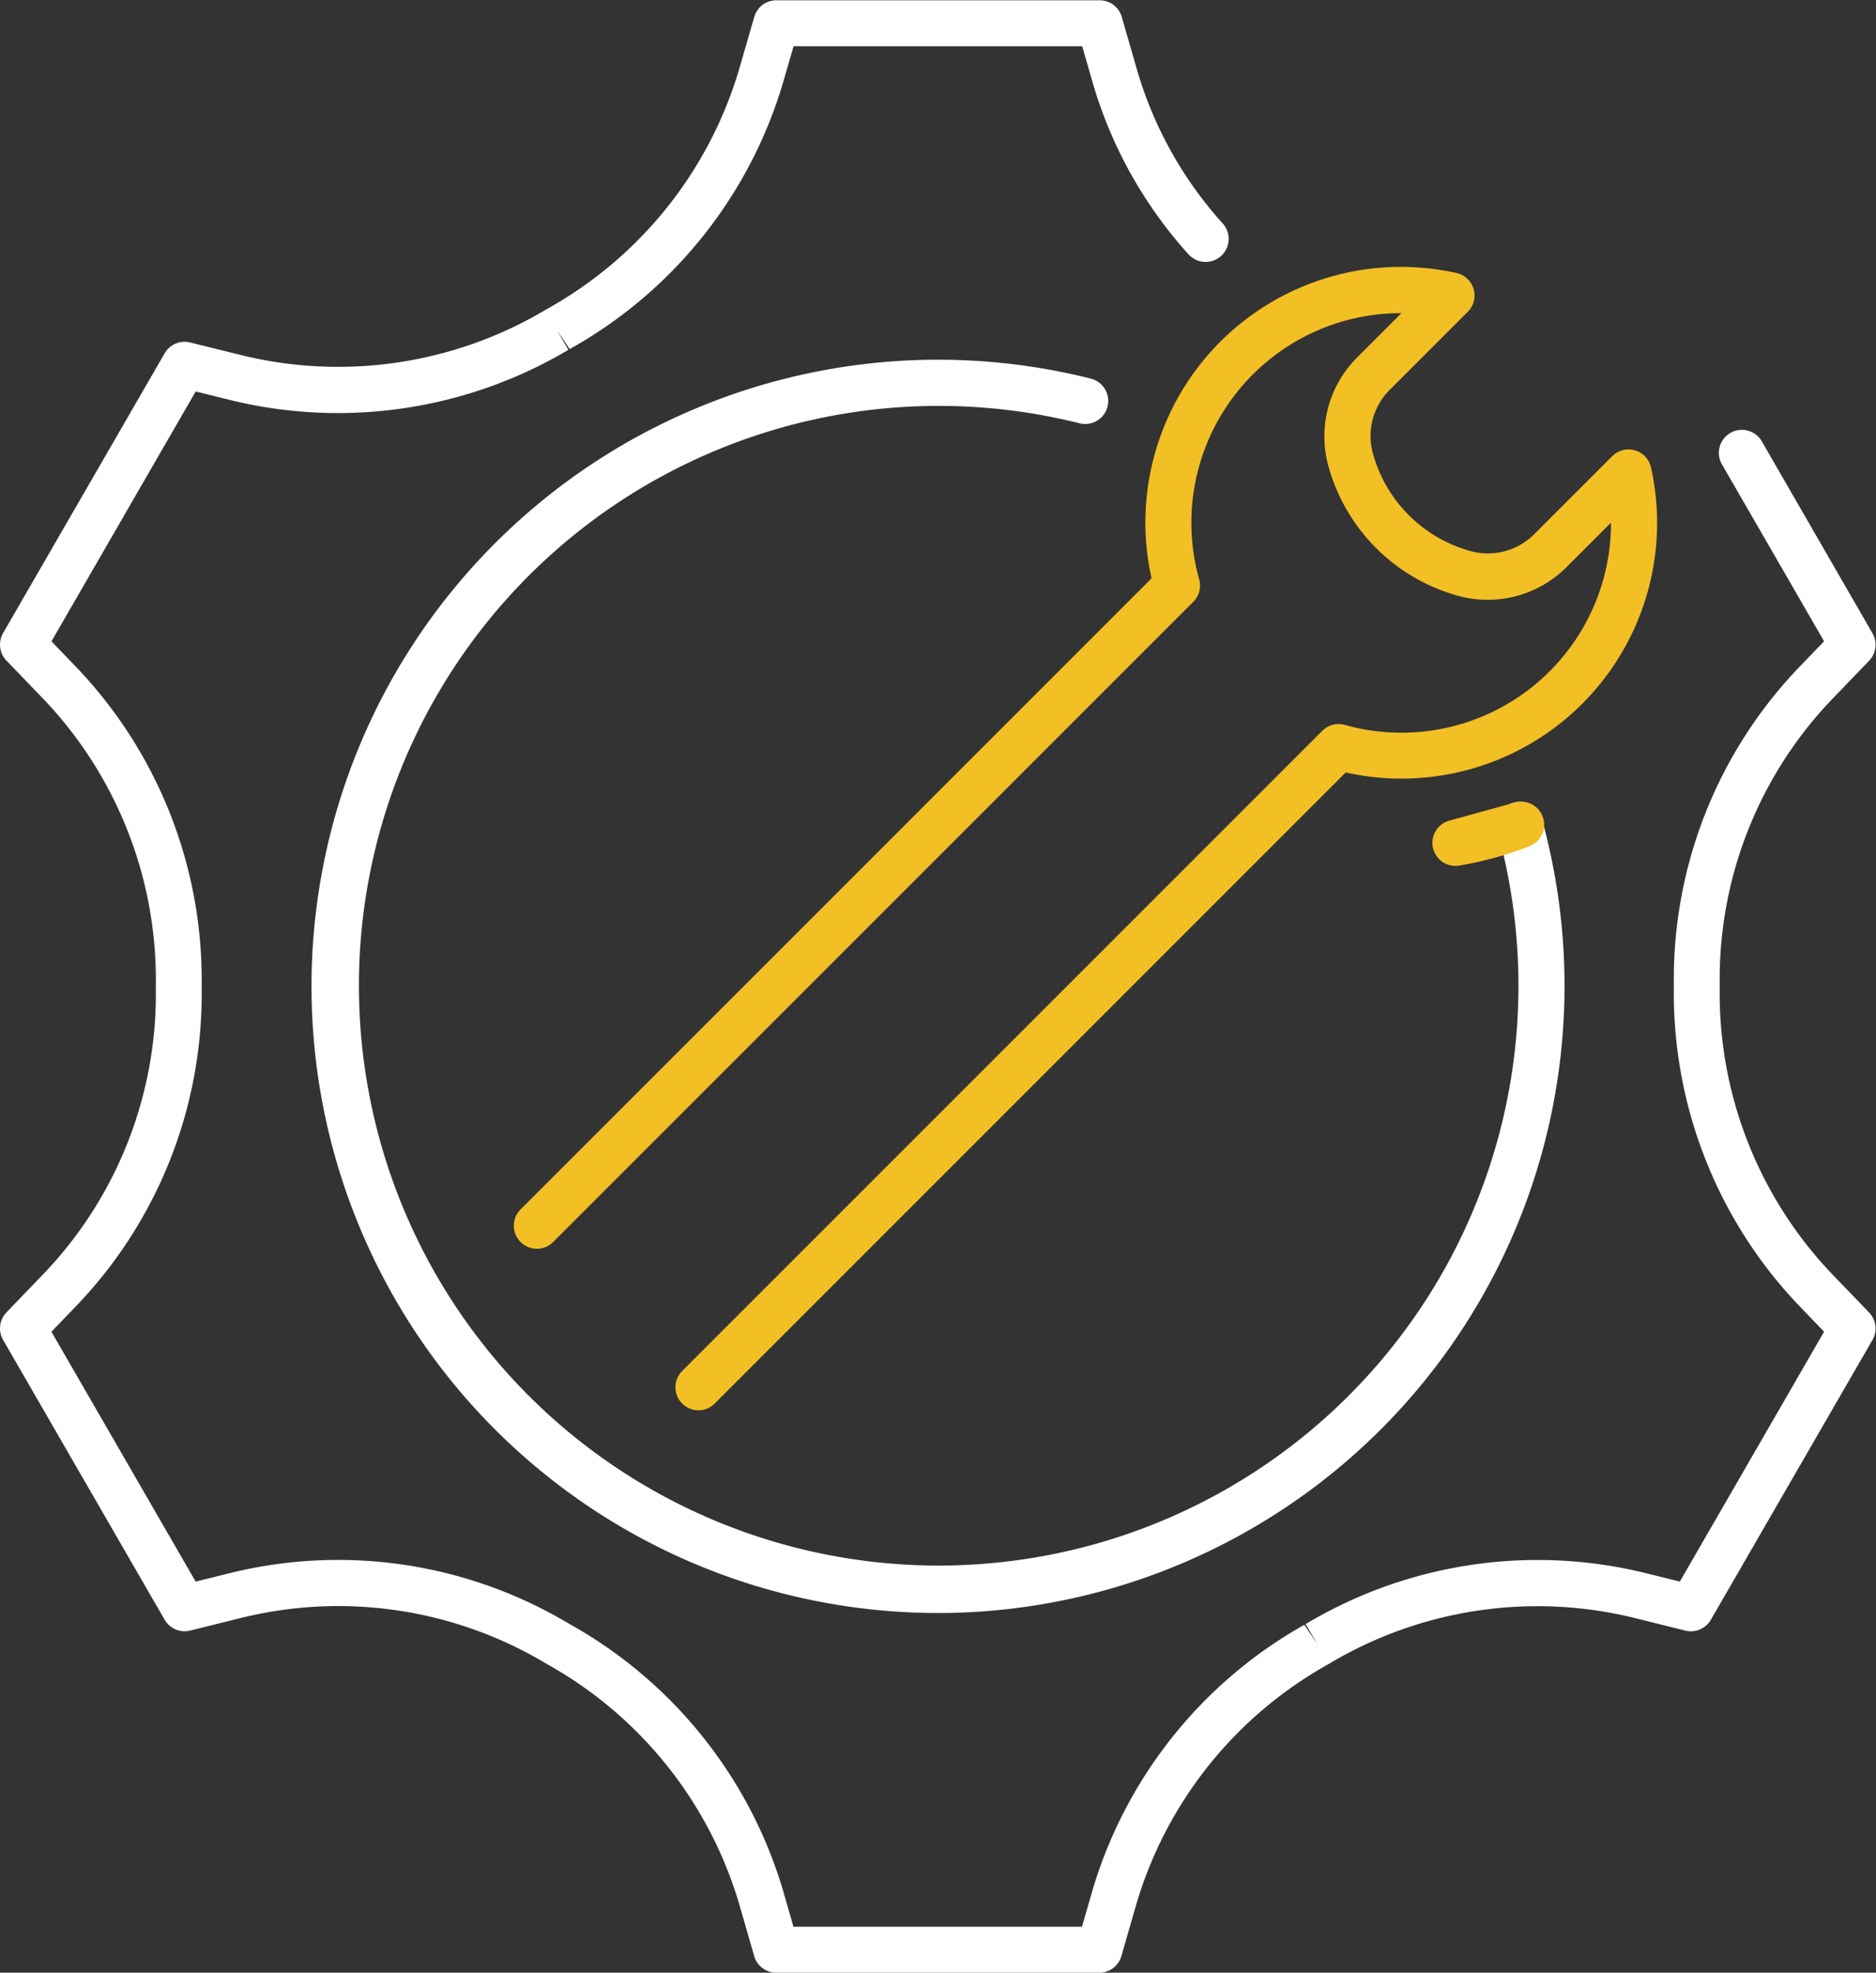<svg xmlns="http://www.w3.org/2000/svg" width="45.602" height="47.948" viewBox="0 0 45.602 47.948"><rect x="0" y="0" width="45.602" height="47.948" fill="#333333" stroke="none"/><defs><style>.a{fill:#f2bf24;}.b{fill:#fff;}</style></defs><g transform="translate(-0.001)"><path class="a" d="M1548.091,503.222a.56.56,0,0,1-.4-.956l15.56-15.56a.56.56,0,0,1,.546-.143,5.093,5.093,0,0,0,6.471-4.915l-1.083,1.083a2.709,2.709,0,0,1-2.611.7,4.514,4.514,0,0,1-3.182-3.183,2.709,2.709,0,0,1,.7-2.61l1.083-1.083h-.017a5.094,5.094,0,0,0-4.9,6.471.56.56,0,0,1-.144.546l-15.56,15.56a.56.56,0,0,1-.792-.792L1559.1,483a6.213,6.213,0,0,1,7.411-7.421.56.56,0,0,1,.276.943l-1.9,1.9a1.587,1.587,0,0,0-.41,1.529,3.393,3.393,0,0,0,2.391,2.391,1.589,1.589,0,0,0,1.53-.41l1.9-1.9a.56.56,0,0,1,.943.275,6.213,6.213,0,0,1-7.421,7.412l-15.336,15.336A.558.558,0,0,1,1548.091,503.222Z" transform="translate(-1531.107 -468.944)"/><path class="b" d="M1538.807,515.056a15.231,15.231,0,1,1,3.727-30,.56.56,0,0,1-.273,1.086,14.093,14.093,0,1,0,10.149,9.915.56.56,0,1,1,1.079-.3,15.243,15.243,0,0,1-14.682,19.3Z" transform="translate(-1516.007 -475.851)"/><path class="b" d="M1519.537,497.007h-7.855a.559.559,0,0,1-.538-.4l-.367-1.274a9.885,9.885,0,0,0-4.647-5.814l-.08-.047a9.83,9.83,0,0,0-7.33-1.1l-1.288.319a.56.56,0,0,1-.62-.264l-3.927-6.8a.561.561,0,0,1,.081-.668l.92-.956a9.83,9.83,0,0,0,2.712-6.9V473a9.882,9.882,0,0,0-2.712-6.93l-.92-.955a.561.561,0,0,1-.081-.668l3.927-6.8a.559.559,0,0,1,.62-.264l1.29.319a9.866,9.866,0,0,0,7.347-1.111l.038-.022.032-.018a9.867,9.867,0,0,0,4.638-5.809l.369-1.276a.559.559,0,0,1,.538-.4h7.855a.56.56,0,0,1,.538.4l.367,1.274a9.546,9.546,0,0,0,2.1,3.764.56.56,0,0,1-.832.749,10.653,10.653,0,0,1-2.345-4.2l-.251-.87H1512.1l-.252.872a10.976,10.976,0,0,1-5.154,6.468l-.037.021-.312-.466.281.484a10.978,10.978,0,0,1-8.178,1.23l-.881-.218-3.506,6.073.627.652a11,11,0,0,1,3.024,7.71v.089a10.942,10.942,0,0,1-3.024,7.677l-.628.653,3.506,6.073.879-.218a10.942,10.942,0,0,1,8.16,1.22l.077.044a11,11,0,0,1,5.166,6.475l.25.869h7.012l.252-.872a10.978,10.978,0,0,1,5.154-6.468l.314.465-.283-.483.03-.017a10.985,10.985,0,0,1,8.186-1.234l.881.218,3.506-6.073-.627-.652a11,11,0,0,1-3.025-7.71v-.087a10.944,10.944,0,0,1,3.024-7.68l.628-.652-2.493-4.318a.56.56,0,0,1,.969-.56l2.7,4.683a.559.559,0,0,1-.082.668l-.92.956a9.829,9.829,0,0,0-2.711,6.9v.1a9.882,9.882,0,0,0,2.711,6.93l.92.955a.559.559,0,0,1,.082.668l-3.928,6.8a.56.56,0,0,1-.62.264l-1.289-.32a9.868,9.868,0,0,0-7.347,1.111l-.032.019-.022.013a9.88,9.88,0,0,0-4.653,5.817l-.368,1.277A.56.56,0,0,1,1519.537,497.007Z" transform="translate(-1492.809 -449.059)"/><path class="a" d="M1634.9,529.813a.56.56,0,0,1-.148-1.1l1.6-.442a.56.56,0,0,1,.355,1.06,8.5,8.5,0,0,1-1.71.473A.567.567,0,0,1,1634.9,529.813Z" transform="translate(-1599.52 -508.767)"/></g></svg>